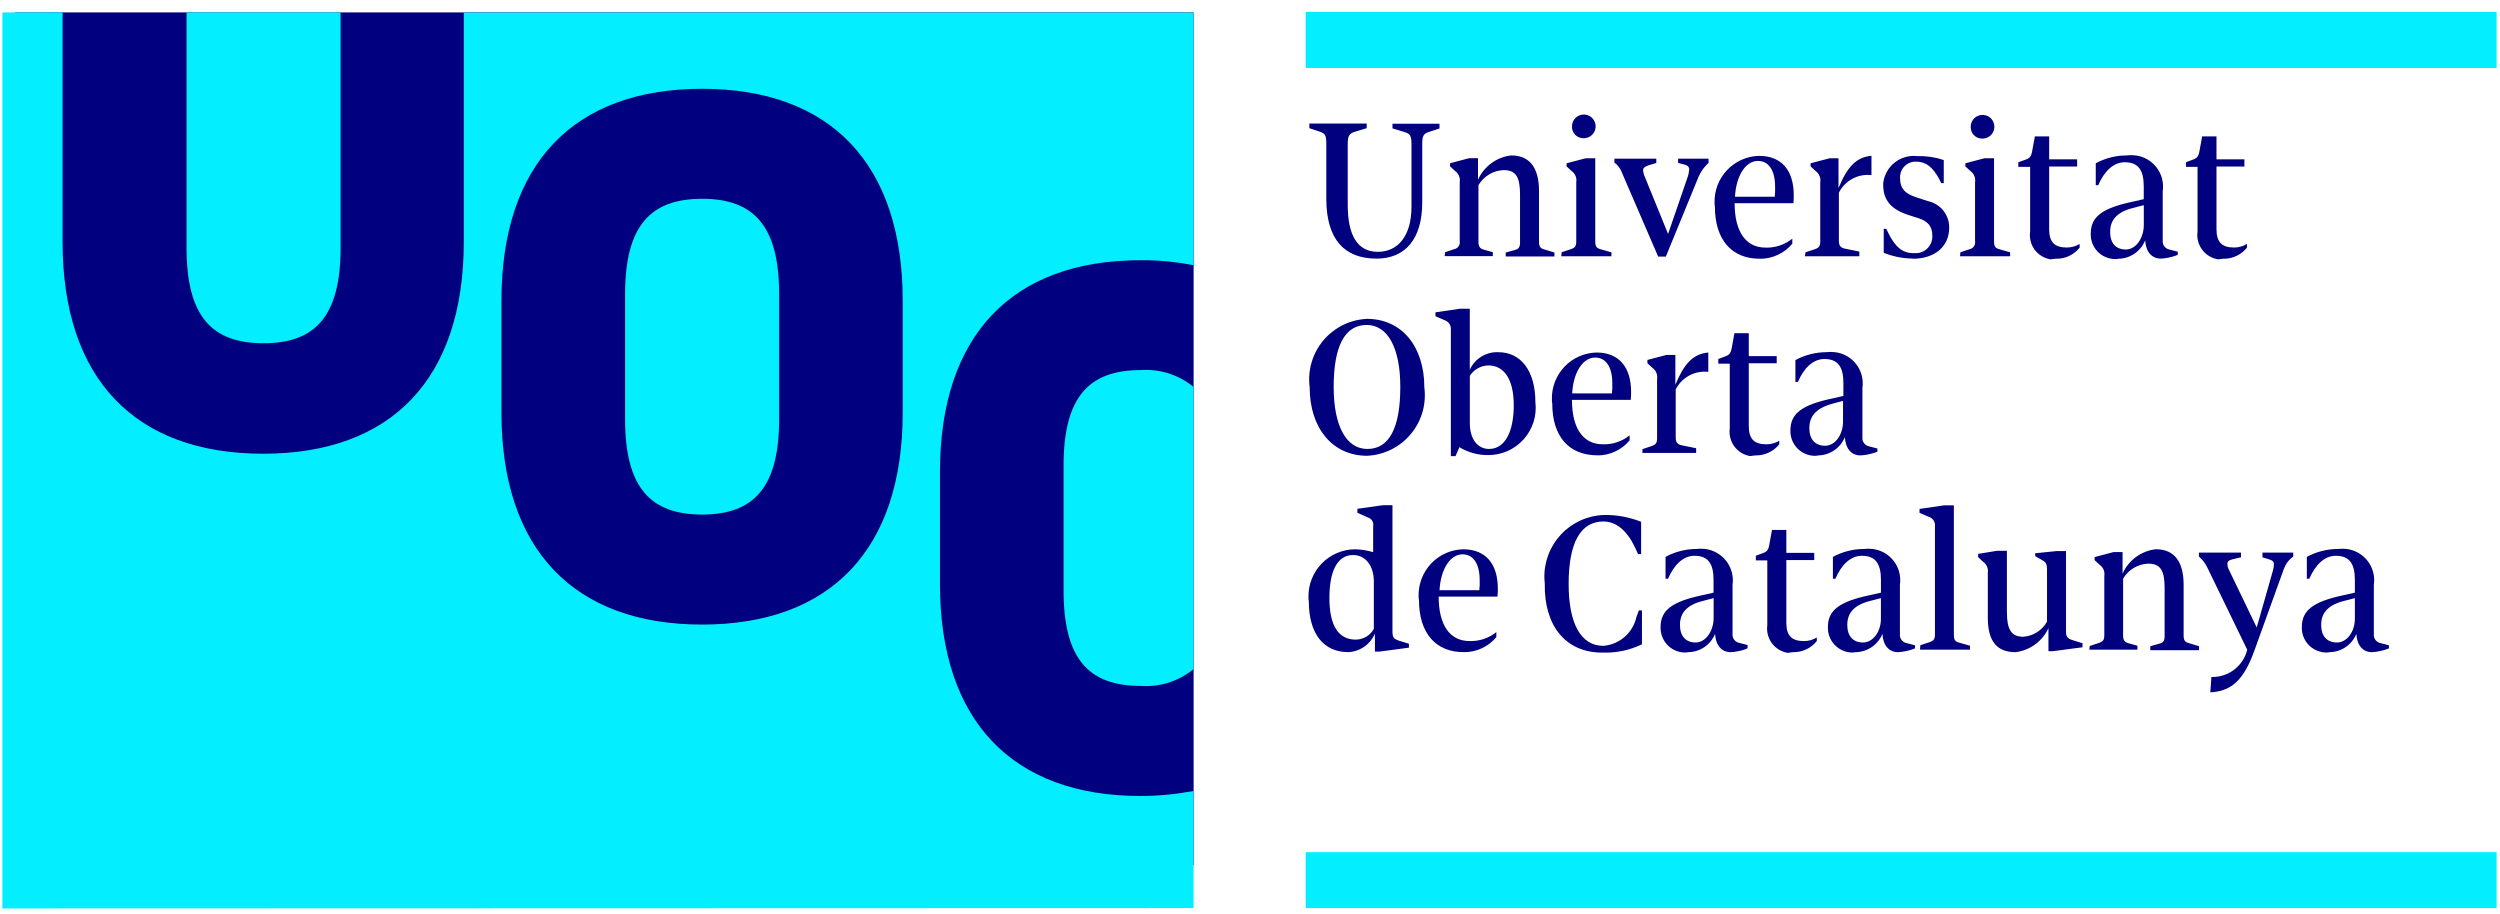 <svg width="145" height="53" viewBox="0 0 145 53" fill="none" xmlns="http://www.w3.org/2000/svg">
<path d="M69.23 0.72H0.88V50.172H69.23V0.72Z" fill="#01007E"/>
<path d="M69.228 52.669V45.877C68.214 46.066 67.185 46.164 66.154 46.168C58.716 46.168 54.517 41.801 54.517 33.883V27.378C54.517 19.458 58.694 15.093 66.154 15.093C67.186 15.085 68.216 15.183 69.228 15.384V0.728H26.9V14.031C26.9 21.951 22.723 26.316 15.264 26.316C7.804 26.316 3.629 21.949 3.629 14.031V0.721H0.138V52.69L69.228 52.669ZM52.357 23.94C52.357 31.86 48.18 36.225 40.72 36.225C33.261 36.225 29.084 31.84 29.084 23.94V17.434C29.084 9.515 33.261 5.15 40.72 5.15C48.18 5.15 52.357 9.516 52.357 17.434V23.94ZM45.189 24.314V17.059C45.189 13.068 43.693 11.529 40.722 11.529C37.751 11.529 36.255 13.068 36.255 17.059V24.314C36.255 28.305 37.751 29.844 40.722 29.844C43.693 29.844 45.189 28.305 45.189 24.314ZM66.154 39.782C67.266 39.865 68.368 39.515 69.228 38.804V22.443C68.367 21.734 67.266 21.384 66.154 21.465C63.181 21.465 61.687 23.004 61.687 26.995V34.25C61.687 38.241 63.163 39.782 66.154 39.782ZM19.754 14.378V0.721H10.82V14.378C10.82 18.391 12.318 19.908 15.287 19.908C18.256 19.908 19.754 18.369 19.754 14.378Z" fill="#03EEFE"/>
<path d="M78.644 37.099C77.624 37.099 77.106 36.287 77.106 34.686C77.106 33.084 77.585 32.192 78.476 32.192C79.205 32.192 79.682 32.814 79.682 33.731V36.475C79.58 36.661 79.429 36.818 79.247 36.927C79.064 37.036 78.855 37.095 78.642 37.097L78.644 37.099ZM78.187 37.826C78.521 37.812 78.845 37.704 79.12 37.514C79.396 37.325 79.612 37.061 79.745 36.754V37.794H79.993L81.719 37.565V37.338L81.137 37.159C80.845 37.056 80.763 36.98 80.763 36.623V29.302H80.202L78.728 29.511V29.74L79.33 30.01C79.438 30.04 79.531 30.111 79.589 30.207C79.647 30.303 79.666 30.418 79.643 30.528V32.026C79.295 31.92 78.934 31.863 78.571 31.858C78.212 31.864 77.857 31.941 77.528 32.084C77.198 32.227 76.901 32.434 76.651 32.694C76.402 32.952 76.207 33.258 76.076 33.593C75.946 33.928 75.883 34.285 75.891 34.644C75.888 34.728 75.895 34.811 75.912 34.893C75.912 36.745 76.765 37.824 78.199 37.824L78.187 37.826ZM84.939 37.826C85.292 37.825 85.641 37.745 85.96 37.594C86.28 37.443 86.562 37.224 86.788 36.952V36.662C86.348 37.017 85.795 37.201 85.23 37.181C84.086 37.181 83.443 36.246 83.443 34.603H86.852C86.87 34.452 86.877 34.299 86.874 34.146C86.874 32.671 86.145 31.858 84.856 31.858C84.508 31.868 84.166 31.946 83.848 32.088C83.53 32.23 83.243 32.434 83.004 32.687C82.765 32.94 82.578 33.238 82.454 33.563C82.329 33.889 82.27 34.236 82.28 34.584C82.277 34.66 82.284 34.736 82.302 34.811C82.302 36.723 83.279 37.849 84.941 37.824L84.939 37.826ZM83.493 34.23C83.558 33.004 84.119 32.151 84.823 32.151C85.448 32.151 85.821 32.687 85.821 33.647C85.829 33.842 85.822 34.036 85.8 34.23H83.493ZM92.886 37.847C93.696 37.888 94.504 37.723 95.234 37.368V35.402H95.055L94.91 35.797C94.809 36.242 94.57 36.642 94.226 36.941C93.882 37.24 93.452 37.422 92.998 37.459C91.689 37.459 90.981 36.171 90.981 33.863C90.981 31.493 91.667 30.246 92.998 30.246C93.747 30.246 94.369 30.782 94.828 31.744L95.007 32.137H95.185V30.264C94.499 29.99 93.764 29.856 93.025 29.869C92.556 29.884 92.094 29.993 91.666 30.188C91.239 30.382 90.854 30.659 90.533 31.003C90.213 31.346 89.963 31.75 89.799 32.19C89.634 32.63 89.558 33.099 89.575 33.568C89.575 33.672 89.597 33.747 89.597 33.86C89.554 36.312 90.822 37.83 92.879 37.851L92.886 37.847ZM98.351 37.265C97.769 37.265 97.438 36.891 97.438 36.246C97.438 35.497 97.896 35.041 98.912 34.816L99.391 34.691V35.835C99.391 36.625 98.912 37.265 98.351 37.265ZM97.937 37.826C98.268 37.818 98.59 37.714 98.863 37.526C99.136 37.337 99.348 37.073 99.473 36.766C99.516 37.431 99.847 37.826 100.39 37.826C100.688 37.809 100.981 37.748 101.262 37.647L101.36 37.592V37.413L100.881 37.288C100.762 37.267 100.656 37.201 100.583 37.105C100.51 37.008 100.476 36.888 100.488 36.768V33.919C100.522 33.678 100.508 33.433 100.447 33.198C100.385 32.963 100.278 32.743 100.131 32.549C99.984 32.356 99.8 32.194 99.59 32.072C99.38 31.95 99.148 31.872 98.907 31.84C98.735 31.819 98.561 31.819 98.389 31.84C97.765 31.843 97.151 32.001 96.602 32.298V33.565H96.747C97.104 32.734 97.64 32.235 98.285 32.235C99.053 32.235 99.386 32.673 99.386 33.629V34.374L98.743 34.519C96.977 34.893 96.313 35.393 96.313 36.371C96.301 36.748 96.438 37.114 96.694 37.391C96.951 37.667 97.306 37.83 97.683 37.846C97.767 37.849 97.851 37.842 97.933 37.824L97.937 37.826ZM104.045 37.826C104.301 37.824 104.553 37.766 104.783 37.654C105.013 37.543 105.215 37.382 105.375 37.182V36.973C105.15 37.112 104.89 37.185 104.626 37.182C103.94 37.182 103.608 36.891 103.608 36.123V32.483H105.226V32.067H103.608V30.737H102.775L102.63 31.527C102.57 31.922 102.484 32.006 102.173 32.11L101.839 32.233V32.505H102.504V36.258C102.452 36.629 102.547 37.004 102.769 37.305C102.991 37.605 103.321 37.807 103.69 37.867C103.808 37.843 103.927 37.829 104.047 37.824L104.045 37.826ZM108.055 37.265C107.474 37.265 107.142 36.891 107.142 36.246C107.142 35.497 107.599 35.041 108.618 34.816L109.093 34.691V35.835C109.114 36.625 108.637 37.265 108.055 37.265ZM107.64 37.826C107.972 37.819 108.294 37.714 108.568 37.526C108.841 37.338 109.053 37.074 109.179 36.766C109.22 37.431 109.552 37.826 110.092 37.826C110.39 37.808 110.684 37.748 110.965 37.647L111.069 37.606V37.427L110.59 37.302C110.471 37.281 110.364 37.216 110.291 37.12C110.218 37.023 110.183 36.903 110.195 36.782V33.919C110.231 33.678 110.218 33.433 110.158 33.197C110.098 32.961 109.991 32.74 109.844 32.546C109.696 32.352 109.512 32.19 109.301 32.069C109.09 31.948 108.857 31.87 108.616 31.84C108.443 31.819 108.268 31.819 108.096 31.84C107.472 31.844 106.858 32.001 106.309 32.298V33.565H106.454C106.811 32.734 107.347 32.235 107.992 32.235C108.76 32.235 109.095 32.673 109.095 33.629V34.374L108.448 34.519C106.683 34.893 106.018 35.393 106.018 36.371C106.006 36.748 106.143 37.115 106.4 37.391C106.657 37.667 107.013 37.831 107.39 37.846C107.473 37.849 107.557 37.842 107.638 37.824L107.64 37.826ZM111.36 37.681H114.26V37.452L113.634 37.274C113.386 37.213 113.324 37.095 113.324 36.816V29.309H112.763L111.333 29.518V29.747L111.916 29.995C112.02 30.038 112.107 30.113 112.163 30.21C112.22 30.307 112.242 30.421 112.227 30.532V36.788C112.227 37.057 112.166 37.161 111.916 37.245L111.38 37.424L111.36 37.674V37.681ZM116.899 37.826C117.309 37.776 117.701 37.621 118.035 37.378C118.37 37.134 118.636 36.809 118.81 36.434V37.77H119.059L120.785 37.542V37.306L120.202 37.127C119.89 37.023 119.829 36.918 119.829 36.607V31.963H119.268L118.042 32.089V32.255L118.437 32.483C118.664 32.607 118.727 32.711 118.727 33.02V36.058C118.588 36.305 118.39 36.514 118.151 36.667C117.912 36.819 117.639 36.91 117.356 36.932C116.67 36.932 116.4 36.537 116.4 35.502V31.945H115.832L114.732 32.124V32.314L115.023 32.584C115.124 32.655 115.203 32.753 115.25 32.867C115.298 32.98 115.313 33.105 115.293 33.227V35.894C115.314 37.204 115.827 37.826 116.899 37.826ZM121.187 37.681H123.97V37.452L123.452 37.308C123.224 37.243 123.14 37.129 123.14 36.85V33.563C123.289 33.308 123.501 33.094 123.755 32.941C124.008 32.789 124.296 32.703 124.592 32.691C125.307 32.691 125.548 33.084 125.548 34.105V36.877C125.548 37.147 125.487 37.272 125.237 37.334L124.717 37.481V37.71H127.544V37.481L126.961 37.302C126.713 37.242 126.65 37.123 126.65 36.845V33.913C126.65 32.584 126.114 31.856 125.042 31.856C124.625 31.902 124.227 32.057 123.888 32.305C123.548 32.553 123.28 32.886 123.109 33.27V32.019H122.591L121.489 32.31V32.489L121.78 32.759C121.882 32.829 121.961 32.927 122.009 33.041C122.056 33.155 122.071 33.28 122.05 33.402V36.832C122.05 37.102 121.989 37.206 121.739 37.29L121.203 37.468L121.183 37.678L121.187 37.681ZM128.208 40.155C129.434 40.09 130.142 39.426 130.744 37.763L132.47 32.98C132.558 32.739 132.708 32.524 132.906 32.358L133.009 32.276V32.051H131.223V32.323L131.617 32.446C131.826 32.51 131.887 32.593 131.887 32.716C131.886 32.85 131.865 32.983 131.825 33.111L130.89 36.394L129.248 32.986C129.209 32.901 129.188 32.809 129.188 32.716C129.188 32.593 129.229 32.51 129.457 32.446L129.977 32.323V32.051H127.538V32.28C127.738 32.453 127.901 32.664 128.017 32.902L130.34 37.685C130.226 38.146 129.958 38.555 129.58 38.842C129.202 39.13 128.737 39.279 128.262 39.265L128.198 40.158L128.208 40.155ZM135.544 37.265C134.962 37.265 134.628 36.891 134.628 36.246C134.628 35.497 135.085 35.041 136.104 34.816L136.583 34.691V35.835C136.602 36.625 136.125 37.265 135.544 37.265ZM135.128 37.826C135.46 37.819 135.782 37.714 136.056 37.526C136.329 37.338 136.541 37.074 136.667 36.766C136.708 37.431 137.04 37.826 137.58 37.826C137.878 37.808 138.172 37.748 138.453 37.647L138.557 37.606V37.427L138.078 37.302C137.959 37.281 137.852 37.216 137.779 37.12C137.706 37.023 137.671 36.903 137.683 36.782V33.919C137.719 33.678 137.706 33.433 137.646 33.197C137.586 32.961 137.479 32.74 137.332 32.546C137.184 32.352 137 32.19 136.789 32.069C136.578 31.948 136.345 31.87 136.104 31.84C135.931 31.819 135.756 31.819 135.584 31.84C134.96 31.844 134.346 32.001 133.797 32.298V33.565H133.942C134.299 32.734 134.835 32.235 135.48 32.235C136.248 32.235 136.583 32.673 136.583 33.629V34.374L135.936 34.519C134.171 34.893 133.506 35.393 133.506 36.371C133.494 36.748 133.631 37.115 133.888 37.391C134.145 37.667 134.501 37.831 134.878 37.846C134.962 37.851 135.046 37.844 135.128 37.826Z" fill="#01007E"/>
<path d="M79.286 26.435C79.773 26.413 80.249 26.291 80.686 26.075C81.122 25.859 81.509 25.555 81.822 25.181C82.135 24.808 82.366 24.373 82.502 23.905C82.638 23.438 82.675 22.947 82.611 22.464C82.611 20.072 81.282 18.494 79.286 18.494C78.8 18.516 78.323 18.639 77.887 18.854C77.451 19.07 77.064 19.374 76.751 19.748C76.439 20.121 76.207 20.555 76.071 21.023C75.935 21.49 75.898 21.981 75.961 22.464C75.961 24.834 77.291 26.435 79.286 26.435ZM79.265 18.848C80.49 18.848 81.218 20.178 81.218 22.444C81.218 24.814 80.575 26.04 79.308 26.04C78.082 26.04 77.353 24.71 77.353 22.444C77.353 20.072 77.998 18.848 79.265 18.848ZM86.372 26.04C85.708 26.04 85.25 25.479 85.25 24.544V21.799C85.365 21.617 85.523 21.467 85.71 21.362C85.897 21.256 86.108 21.199 86.322 21.195C87.257 21.195 87.798 22.026 87.798 23.502C87.798 25.061 87.278 26.038 86.369 26.038L86.372 26.04ZM84.148 26.457H84.419L84.646 25.937C85.147 26.242 85.723 26.401 86.31 26.394C86.7 26.397 87.085 26.316 87.442 26.158C87.798 26 88.117 25.767 88.376 25.476C88.635 25.185 88.83 24.842 88.947 24.47C89.063 24.098 89.099 23.705 89.052 23.318C89.052 21.55 88.241 20.428 86.908 20.428C86.561 20.411 86.217 20.5 85.921 20.681C85.624 20.863 85.389 21.13 85.247 21.447V17.906H84.686L83.256 18.115V18.342L83.839 18.592C83.941 18.637 84.026 18.713 84.082 18.81C84.138 18.906 84.161 19.018 84.15 19.129V26.446L84.148 26.457ZM92.668 26.414C93.022 26.412 93.371 26.333 93.691 26.182C94.01 26.031 94.293 25.812 94.519 25.54V25.248C94.079 25.604 93.525 25.789 92.96 25.769C91.816 25.769 91.173 24.834 91.173 23.191H94.582C94.6 23.039 94.607 22.887 94.603 22.734C94.603 21.257 93.874 20.446 92.586 20.446C91.884 20.465 91.218 20.763 90.735 21.274C90.252 21.784 89.991 22.465 90.01 23.168C90.007 23.245 90.014 23.322 90.031 23.397C90.031 25.309 90.987 26.41 92.67 26.41L92.668 26.414ZM91.187 22.818C91.248 21.592 91.809 20.739 92.517 20.739C93.138 20.739 93.514 21.275 93.514 22.235C93.521 22.43 93.514 22.624 93.492 22.818H91.187ZM95.218 26.269H98.377V25.997L97.503 25.819C97.275 25.758 97.191 25.64 97.191 25.361V22.587C97.364 22.244 97.638 21.963 97.976 21.781C98.314 21.599 98.7 21.524 99.081 21.568V20.446C98.209 20.528 97.689 21.068 97.171 22.315V20.587H96.651L95.55 20.877V21.066L95.842 21.336C95.943 21.407 96.021 21.505 96.069 21.619C96.117 21.733 96.132 21.858 96.111 21.979V25.413C96.111 25.683 96.047 25.787 95.799 25.87L95.263 26.049V26.258L95.218 26.269ZM101.868 26.414C102.124 26.412 102.375 26.354 102.605 26.242C102.835 26.131 103.038 25.97 103.197 25.77V25.561C102.972 25.699 102.713 25.772 102.449 25.77C101.763 25.77 101.429 25.479 101.429 24.71V21.07H103.049V20.655H101.429V19.325H100.598L100.453 20.115C100.389 20.508 100.307 20.594 99.996 20.696L99.662 20.821V21.091H100.326V24.845C100.275 25.215 100.37 25.59 100.592 25.891C100.813 26.191 101.144 26.393 101.513 26.453C101.631 26.431 101.75 26.417 101.87 26.412L101.868 26.414ZM105.858 25.853C105.275 25.853 104.941 25.479 104.941 24.834C104.941 24.085 105.399 23.627 106.417 23.377L106.896 23.252V24.396C106.915 25.207 106.438 25.853 105.858 25.853ZM105.463 26.414C105.795 26.406 106.117 26.302 106.39 26.114C106.664 25.925 106.876 25.661 107.001 25.354C107.042 26.019 107.375 26.414 107.914 26.414C108.212 26.396 108.507 26.336 108.788 26.235L108.89 26.192V26.014L108.414 25.89C108.295 25.869 108.188 25.804 108.115 25.707C108.042 25.611 108.008 25.491 108.02 25.37V22.505C108.055 22.264 108.042 22.019 107.982 21.783C107.921 21.547 107.814 21.326 107.667 21.132C107.519 20.939 107.335 20.776 107.124 20.655C106.913 20.534 106.68 20.456 106.438 20.426C106.266 20.407 106.092 20.407 105.92 20.426C105.296 20.431 104.683 20.588 104.134 20.884V22.153H104.278C104.636 21.322 105.172 20.823 105.817 20.823C106.585 20.823 106.917 21.259 106.917 22.215V22.964L106.274 23.111C104.509 23.484 103.844 23.985 103.844 24.961C103.832 25.338 103.969 25.705 104.225 25.981C104.482 26.258 104.838 26.422 105.215 26.437C105.298 26.441 105.383 26.433 105.465 26.416L105.463 26.414Z" fill="#01007E"/>
<path d="M79.829 15.001C81.493 15.001 82.49 13.879 82.49 11.736V8.327C82.49 7.913 82.55 7.766 82.847 7.662L83.49 7.453V7.176H80.764V7.446L81.45 7.655C81.807 7.759 81.866 7.905 81.866 8.37V11.988C81.866 13.693 81.076 14.606 79.912 14.606C78.747 14.606 78.168 13.671 78.168 11.884V8.349C78.168 7.891 78.25 7.745 78.582 7.643L79.268 7.434V7.164H75.943V7.434L76.569 7.643C76.86 7.745 76.926 7.87 76.926 8.306V11.591C76.948 13.879 77.966 14.999 79.835 14.999L79.829 15.001ZM83.798 14.855H86.583V14.628L86.063 14.481C85.836 14.42 85.75 14.302 85.75 14.024V10.74C85.9 10.484 86.112 10.27 86.367 10.117C86.621 9.964 86.91 9.878 87.207 9.866C87.921 9.866 88.162 10.261 88.162 11.28V14.045C88.162 14.315 88.102 14.44 87.85 14.503L87.332 14.647V14.876H90.158V14.647L89.576 14.469C89.327 14.408 89.263 14.29 89.263 14.011V11.071C89.263 9.741 88.727 9.014 87.655 9.014C87.238 9.06 86.84 9.216 86.501 9.464C86.163 9.712 85.894 10.044 85.724 10.427V9.176H85.204L84.103 9.468V9.646L84.394 9.916C84.496 9.988 84.575 10.086 84.623 10.201C84.671 10.315 84.685 10.441 84.664 10.563V13.991C84.682 14.093 84.659 14.198 84.601 14.284C84.543 14.369 84.453 14.429 84.352 14.449L83.816 14.628L83.794 14.837L83.798 14.855ZM91.861 8.016C91.997 8.016 92.129 7.976 92.242 7.901C92.355 7.825 92.443 7.718 92.495 7.593C92.547 7.467 92.56 7.329 92.534 7.196C92.507 7.063 92.442 6.941 92.346 6.845C92.25 6.749 92.128 6.683 91.995 6.657C91.862 6.63 91.724 6.644 91.598 6.696C91.473 6.748 91.366 6.836 91.29 6.949C91.215 7.061 91.175 7.194 91.175 7.33C91.171 7.417 91.185 7.505 91.215 7.587C91.246 7.669 91.292 7.745 91.352 7.809C91.412 7.872 91.484 7.924 91.564 7.959C91.644 7.995 91.73 8.014 91.818 8.016H91.861ZM90.553 14.862H93.462V14.635L92.836 14.456C92.588 14.392 92.525 14.277 92.525 13.997V9.18H91.965L90.862 9.471V9.65L91.153 9.92C91.255 9.991 91.335 10.089 91.382 10.204C91.43 10.319 91.444 10.444 91.423 10.567V13.995C91.423 14.265 91.362 14.369 91.112 14.453L90.576 14.631L90.557 14.84L90.553 14.862ZM96.161 14.883H96.619L98.513 10.261C98.644 9.951 98.843 9.674 99.095 9.45V9.201H97.33V9.45L97.662 9.536C97.871 9.577 97.975 9.68 97.975 9.825C97.963 9.989 97.928 10.15 97.871 10.304L96.749 13.57L95.42 10.304C95.357 10.173 95.315 10.033 95.297 9.889C95.297 9.764 95.357 9.68 95.586 9.598L96.065 9.452V9.201H93.635V9.43C93.823 9.564 93.968 9.751 94.051 9.966L96.17 14.873L96.161 14.883ZM102.104 15.008C102.457 15.007 102.806 14.928 103.126 14.777C103.446 14.626 103.729 14.406 103.955 14.134V13.843C103.514 14.197 102.96 14.381 102.395 14.361C101.252 14.361 100.608 13.427 100.608 11.786H104.016C104.033 11.634 104.04 11.481 104.037 11.328C104.037 9.852 103.31 9.04 102.02 9.04C101.672 9.049 101.329 9.127 101.011 9.269C100.694 9.411 100.407 9.614 100.168 9.867C99.928 10.12 99.742 10.417 99.618 10.743C99.494 11.068 99.435 11.415 99.445 11.763C99.442 11.839 99.449 11.916 99.465 11.991C99.465 13.902 100.442 15.03 102.104 15.005V15.008ZM100.63 11.412C100.691 10.186 101.252 9.334 101.959 9.334C102.581 9.334 102.956 9.87 102.956 10.83C102.963 11.024 102.956 11.219 102.936 11.412H100.63ZM104.682 14.862H107.841V14.592L106.967 14.413C106.739 14.352 106.655 14.235 106.655 13.956V11.175C106.828 10.832 107.102 10.55 107.44 10.368C107.778 10.186 108.163 10.112 108.545 10.156V9.035C107.671 9.117 107.153 9.657 106.633 10.905V9.18H106.115L105.014 9.471V9.65L105.306 9.92C105.407 9.992 105.486 10.09 105.533 10.205C105.581 10.319 105.596 10.444 105.575 10.567V13.995C105.575 14.265 105.511 14.369 105.263 14.453L104.727 14.631L104.684 14.84L104.682 14.862ZM110.935 15.008C112.224 15.008 113.054 14.293 113.054 13.2C113.056 12.838 112.933 12.487 112.705 12.206C112.476 11.925 112.158 11.733 111.804 11.661L111.118 11.434C110.474 11.225 110.205 10.914 110.205 10.352C110.185 10.113 110.262 9.875 110.418 9.692C110.574 9.508 110.796 9.394 111.035 9.375H111.139C111.7 9.375 112.095 9.687 112.468 10.374L112.592 10.622H112.738V9.283C112.25 9.117 111.736 9.04 111.221 9.056C110.988 9.027 110.751 9.044 110.524 9.107C110.297 9.17 110.085 9.276 109.9 9.421C109.714 9.566 109.559 9.746 109.444 9.951C109.328 10.156 109.254 10.382 109.226 10.615V10.719C109.226 11.593 109.662 12.133 110.682 12.467L111.243 12.646C111.823 12.824 112.074 13.142 112.074 13.643C112.083 13.772 112.067 13.901 112.026 14.024C111.986 14.147 111.92 14.26 111.835 14.357C111.749 14.454 111.645 14.533 111.529 14.589C111.413 14.645 111.286 14.677 111.157 14.683H110.978C110.335 14.683 109.906 14.31 109.504 13.478L109.401 13.269H109.256V14.662C109.791 14.878 110.362 14.992 110.939 14.996L110.935 15.008ZM114.988 8.038C115.123 8.038 115.256 7.997 115.369 7.922C115.482 7.846 115.57 7.739 115.622 7.614C115.673 7.488 115.687 7.35 115.66 7.217C115.634 7.084 115.568 6.961 115.472 6.865C115.376 6.769 115.254 6.704 115.12 6.678C114.987 6.652 114.849 6.666 114.724 6.718C114.598 6.77 114.491 6.858 114.416 6.971C114.341 7.084 114.301 7.217 114.302 7.353C114.298 7.441 114.311 7.528 114.342 7.61C114.372 7.692 114.419 7.767 114.479 7.831C114.539 7.895 114.611 7.946 114.691 7.982C114.771 8.017 114.857 8.036 114.945 8.038H114.988ZM113.68 14.862H116.588V14.635L115.967 14.456C115.717 14.392 115.654 14.277 115.654 13.997V9.18H115.093L113.992 9.471V9.65L114.284 9.92C114.385 9.992 114.464 10.09 114.511 10.205C114.559 10.319 114.574 10.444 114.553 10.567V13.995C114.571 14.097 114.549 14.202 114.49 14.287C114.432 14.373 114.342 14.432 114.241 14.453L113.705 14.631L113.683 14.84L113.68 14.862ZM119.292 15.008C119.547 15.007 119.798 14.948 120.028 14.837C120.258 14.725 120.46 14.564 120.619 14.365V14.147C120.394 14.286 120.135 14.358 119.871 14.356C119.186 14.356 118.852 14.065 118.852 13.296V9.657H120.473V9.242H118.852V7.913H118.023L117.877 8.701C117.816 9.096 117.732 9.18 117.419 9.283L117.062 9.409V9.678H117.748V13.432C117.694 13.802 117.787 14.178 118.009 14.48C118.23 14.781 118.562 14.982 118.931 15.041C119.056 15.019 119.181 15.019 119.288 14.999L119.292 15.008ZM123.301 14.472C122.719 14.472 122.388 14.099 122.388 13.453C122.388 12.704 122.845 12.249 123.862 12.024L124.341 11.9V13.044C124.341 13.811 123.883 14.472 123.301 14.472ZM122.885 15.008C123.217 14.999 123.539 14.893 123.812 14.703C124.084 14.514 124.296 14.248 124.419 13.94C124.462 14.604 124.793 14.999 125.336 14.999C125.634 14.982 125.927 14.922 126.208 14.821L126.312 14.778V14.599L125.833 14.474C125.714 14.453 125.607 14.388 125.534 14.292C125.461 14.196 125.427 14.076 125.438 13.956V11.092C125.474 10.852 125.461 10.606 125.401 10.37C125.34 10.135 125.234 9.914 125.086 9.72C124.939 9.526 124.755 9.364 124.544 9.242C124.333 9.121 124.1 9.043 123.858 9.014C123.686 8.992 123.512 8.992 123.34 9.014C122.716 9.017 122.103 9.174 121.554 9.471V10.74H121.698C122.056 9.909 122.592 9.41 123.237 9.41C124.005 9.41 124.337 9.847 124.337 10.803V11.552L123.694 11.698C121.929 12.072 121.264 12.57 121.264 13.548C121.257 13.735 121.286 13.922 121.351 14.098C121.416 14.273 121.515 14.434 121.642 14.571C121.77 14.708 121.923 14.819 122.093 14.896C122.264 14.974 122.448 15.017 122.635 15.023C122.718 15.036 122.803 15.03 122.883 15.003L122.885 15.008ZM128.995 15.008C129.251 15.006 129.502 14.948 129.732 14.836C129.962 14.725 130.164 14.564 130.324 14.365V14.147C130.099 14.285 129.84 14.357 129.576 14.356C128.89 14.356 128.556 14.065 128.556 13.296V9.657H130.176V9.242H128.556V7.913H127.725L127.58 8.701C127.516 9.096 127.434 9.18 127.123 9.283L126.789 9.409V9.678H127.457V13.432C127.405 13.802 127.501 14.178 127.722 14.478C127.944 14.779 128.275 14.981 128.643 15.041C128.766 15.019 128.892 15.019 129.001 14.999L128.995 15.008Z" fill="#01007E"/>
<path d="M75.731 3.943H144.803V0.69H75.731V3.943Z" fill="#03EEFE"/>
<path d="M75.731 52.668H144.803V49.426H75.731V52.668Z" fill="#03EEFE"/>
</svg>
